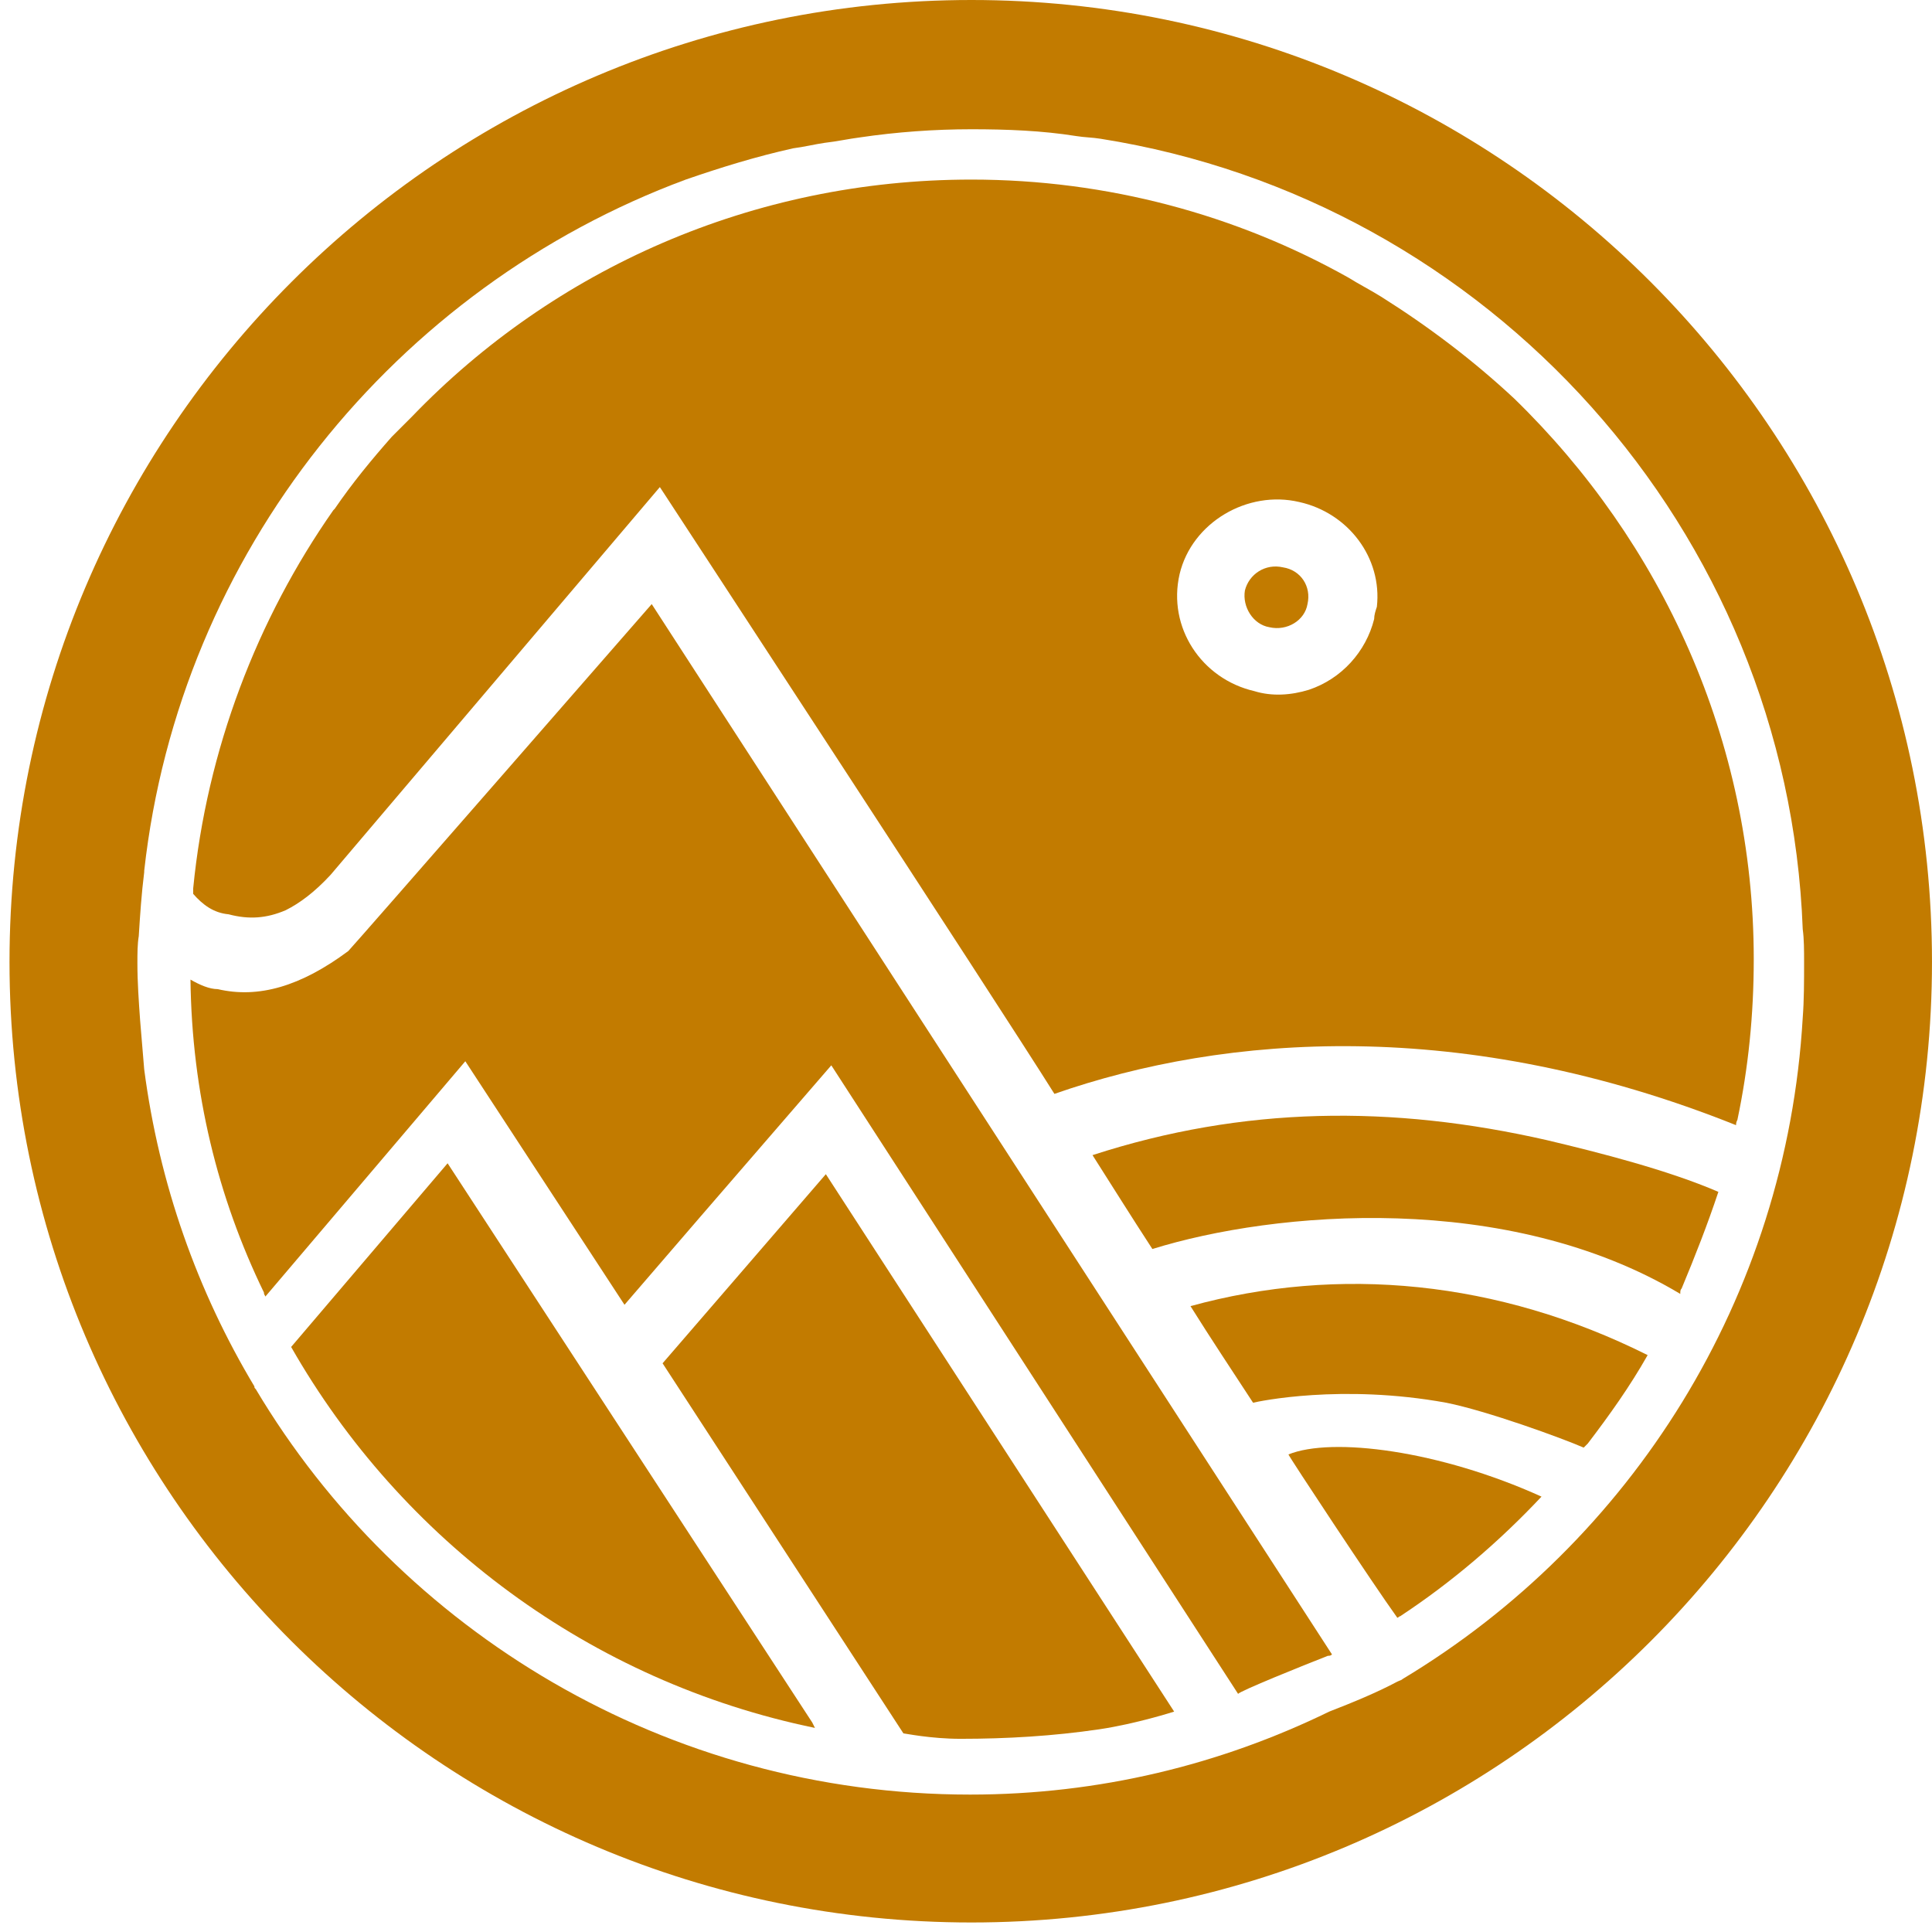<?xml version="1.0" encoding="UTF-8"?> <svg xmlns="http://www.w3.org/2000/svg" width="142" height="142" viewBox="0 0 142 142" fill="none"><path d="M59.698 126.6L59.898 127C43.398 123.6 29.498 113.2 21.398 99L32.898 85.5L59.698 126.6Z" fill="#C27B00"></path><path d="M60.699 86.301L86.299 125.801C86.299 125.801 83.499 126.701 80.799 127.101C77.399 127.601 73.999 127.801 70.599 127.801C68.399 127.801 66.499 127.401 66.399 127.401L48.699 100.201L54.399 93.601L60.699 86.301Z" fill="#C27B00"></path><path d="M47.9 44.4L97.9 121.6C97.8 121.7 97.7 121.7 97.6 121.7C95.8 122.4 91.1 124.3 91 124.5L61.1 78.3L51.5 89.4L45.9 95.9L34.2 78L19.5 95.3C19.5 95.2 19.4 95.2 19.4 95C16 88 14.1 80.3 14 72C14.7 72.4 15.4 72.7 16 72.7C19 73.4 22.1 72.5 25.6 69.9C26 69.5 47.9 44.4 47.9 44.4Z" fill="#C27B00"></path><path d="M113.299 110C110.199 113.3 106.699 116.3 102.899 118.8C102.799 118.8 102.799 118.9 102.699 118.9C100.899 116.4 94.699 107 94.699 106.9C97.899 105.6 105.799 106.6 113.299 110Z" fill="#C27B00"></path><path d="M121.1 99.599C119.8 101.899 118.3 103.999 116.7 106.099C116.6 106.199 116.6 106.199 116.4 106.399C114.8 105.699 109.3 103.699 106.3 103.099C98.6 101.699 92.5 102.999 92.1 103.099C90.6 100.799 89 98.399 87.5 95.999C98.4 92.999 110.1 94.099 121.1 99.599Z" fill="#C27B00"></path><path d="M71.399 0C32.399 0 0.699 31.7 0.699 70.7C0.699 109.7 32.399 141.3 71.399 141.3C110.399 141.3 141.999 109.7 141.999 70.7C141.999 31.7 110.399 0 71.399 0ZM103.099 123.4C102.999 123.5 102.899 123.5 102.699 123.6C101.199 124.4 99.499 125.1 97.699 125.8C89.699 129.7 80.799 131.9 71.299 131.9C48.999 131.9 29.399 119.9 18.799 102.1C18.699 102 18.699 102 18.699 101.9C14.499 94.9 11.699 87 10.599 78.6C10.499 77.4 10.399 76.2 10.299 75C10.199 73.6 10.099 72.2 10.099 70.8C10.099 70.1 10.099 69.4 10.199 68.8C10.299 67.2 10.399 65.7 10.599 64.1V64C13.199 40.6 29.099 21.1 50.399 13.2C52.999 12.3 55.599 11.5 58.299 10.9C59.099 10.8 59.899 10.6 60.599 10.5C61.499 10.4 62.399 10.2 63.199 10.1C65.899 9.7 68.699 9.5 71.399 9.5C73.999 9.5 76.599 9.6 79.099 10C79.699 10.1 80.299 10.1 80.899 10.2C109.399 14.7 131.399 38.9 132.499 68.3C132.599 69 132.599 69.9 132.599 70.7C132.599 72.1 132.599 73.5 132.499 74.8C131.299 95.4 119.899 113.3 103.099 123.4Z" fill="#C27B00"></path><path d="M113.699 83.801C117.499 84.701 122.599 86.001 126.299 87.601C125.499 90.001 124.599 92.301 123.599 94.701C123.499 94.801 123.499 94.901 123.499 95.101C110.799 87.501 93.699 89.001 84.699 91.801C83.199 89.501 81.699 87.101 80.299 84.901C91.399 81.301 102.299 81.201 113.699 83.801Z" fill="#C27B00"></path><path d="M96.099 44.4C95.899 45.6 94.599 46.4 93.299 46.1C92.099 45.9 91.299 44.6 91.499 43.4C91.799 42.2 92.999 41.4 94.299 41.7C95.599 41.9 96.399 43.1 96.099 44.4Z" fill="#C27B00"></path><path d="M111.299 29.299C108.299 26.499 104.999 23.999 101.499 21.799C100.699 21.299 99.899 20.899 99.099 20.399C90.899 15.799 81.399 13.199 71.399 13.199C55.299 13.199 40.699 19.799 30.299 30.599C29.799 31.099 29.299 31.599 28.799 32.099C27.299 33.799 25.899 35.499 24.599 37.399C24.499 37.499 24.499 37.499 24.499 37.499C18.899 45.499 15.199 55.099 14.199 65.299V65.699C14.899 66.499 15.699 67.099 16.799 67.199C18.299 67.599 19.599 67.499 20.999 66.899C21.999 66.399 23.099 65.599 24.299 64.299C24.899 63.599 48.499 35.799 48.499 35.799C48.499 35.799 73.299 73.699 77.499 80.399C90.099 75.999 107.599 74.699 127.599 82.699C127.599 82.599 127.599 82.499 127.699 82.299C128.499 78.499 128.899 74.599 128.899 70.499C128.899 54.399 122.099 39.799 111.299 29.299ZM100.999 45.499C100.399 47.899 98.599 49.899 96.199 50.699C94.899 51.099 93.499 51.199 92.199 50.799C88.299 49.899 85.799 46.099 86.699 42.199C87.599 38.399 91.699 35.999 95.499 36.899C99.099 37.699 101.599 40.999 101.199 44.599C101.099 44.899 100.999 45.199 100.999 45.499Z" fill="#C27B00"></path></svg> 